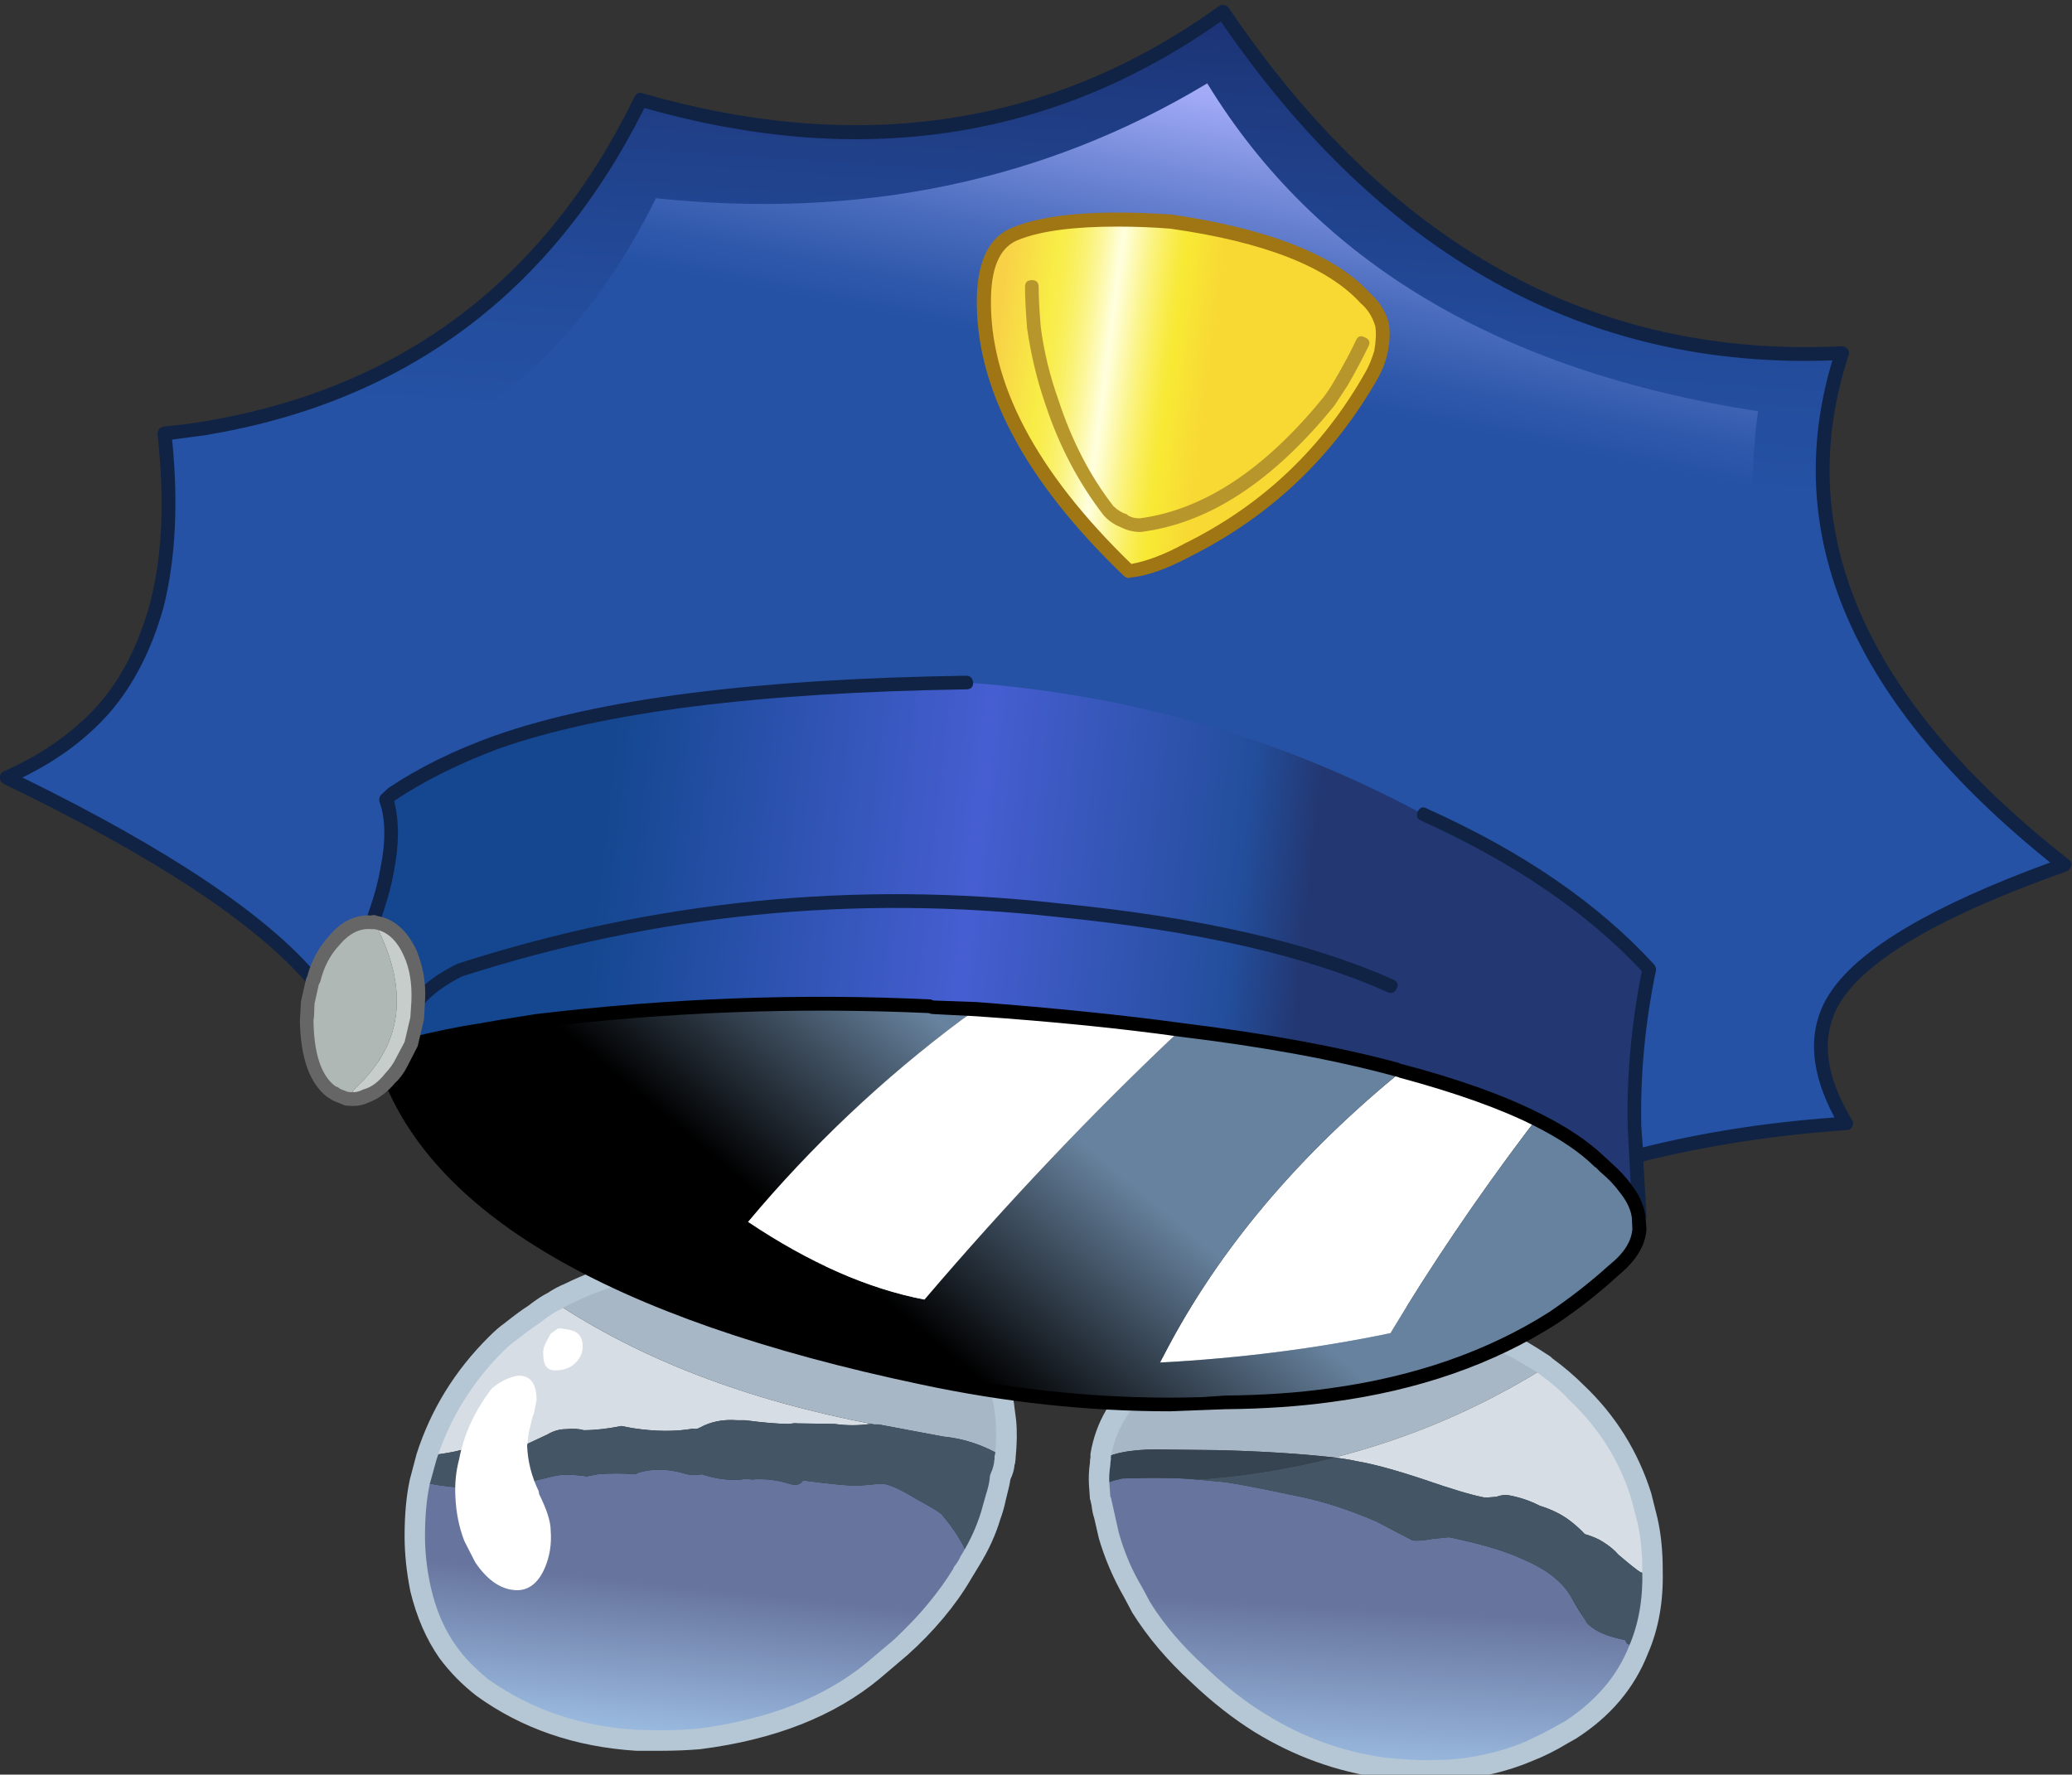 <?xml version="1.0" encoding="iso-8859-1"?>
<!-- Generator: Adobe Illustrator 18.1.1, SVG Export Plug-In . SVG Version: 6.00 Build 0)  -->
<svg version="1.1" xmlns="http://www.w3.org/2000/svg" xmlns:xlink="http://www.w3.org/1999/xlink" x="0px" y="0px"
	 viewBox="0 0 121.278 103.887" style="enable-background:new 0 0 121.278 103.887;" xml:space="preserve">
<rect x="0" y="0" width="121.278" height="103.887" fill="#333333" stroke="none"/>
<g id="Layer_7">
	<g transform="matrix( 1, 0, 0, 1, 692.05,283.1) ">
		<g transform="matrix( 0.613, 0, 0, 0.614, -718.25,-688.2) ">
			<g>
				<g id="Symbol_6_0_Layer0_0_MEMBER_0_FILL">
					
						<linearGradient id="SVGID_1_" gradientUnits="userSpaceOnUse" x1="205.884" y1="-487.596" x2="208.209" y2="-465.271" gradientTransform="matrix(0.613 0 0 -0.614 -19.248 525.39)">
						<stop  offset="0" style="stop-color:#99B8DE"/>
						<stop  offset="1" style="stop-color:#67759E"/>
					</linearGradient>
					<path style="fill:url(#SVGID_1_);" d="M82.973,801.085l-0.15-0.05c-0.3,1.401-0.45,3.135-0.45,5.203
						c0,1.601,0.167,3.285,0.5,5.052c0.6,2.335,1.483,4.336,2.65,6.003c0.867,1.167,1.95,2.284,3.25,3.352
						c4.233,3.035,9.149,4.719,14.748,5.052c2.433,0.067,4.399,0.017,5.899-0.15c6.899-0.834,12.498-3.018,16.797-6.553
						c0.567-0.467,1-0.817,1.3-1.051l1.25-1.101c1.133-1.034,2.233-2.168,3.3-3.402c1.066-1.367,1.916-2.568,2.55-3.602
						c0.267-0.367,0.517-0.8,0.75-1.301l-0.65-1.401c-0.533-1-1.2-1.968-2-2.901c-0.067-0.167-0.9-0.684-2.5-1.551
						c-1.633-1-2.766-1.484-3.399-1.451l-2.2,0.2c-0.766,0-2.35-0.15-4.749-0.45c-0.233-0.067-0.4-0.067-0.5,0
						c-0.233,0.367-0.667,0.45-1.3,0.25c-1.166-0.367-2.35-0.5-3.55-0.4c-0.333-0.067-0.667-0.067-1,0
						c-1.066,0.1-2.216-0.033-3.449-0.4c-0.2-0.1-0.417-0.117-0.65-0.05c-0.433,0.067-0.917,0.017-1.45-0.15
						c-1.466-0.434-2.9-0.45-4.299-0.05c-0.1,0.1-0.217,0.15-0.35,0.15c-1.1-0.1-2.266-0.1-3.499,0l-1.05,0.2
						c-1.366-0.2-2.45-0.2-3.25,0c-1.166,0.3-2.3,0.55-3.4,0.75c-2.2,0.467-4.683,0.5-7.449,0.1L82.973,801.085z"/>
				</g>
			</g>
		</g>
		<g transform="matrix( 0.613, 0, 0, 0.614, -718.25,-688.2) ">
			<g>
				<g id="Symbol_6_0_Layer0_0_MEMBER_1_FILL">
					<path style="fill:#D6DDE4;" d="M138.715,798.934c-0.067-0.1-0.067-0.183,0-0.25l-0.25-0.05
						C138.465,798.768,138.548,798.868,138.715,798.934z"/>
				</g>
			</g>
		</g>
		<g transform="matrix( 0.613, 0, 0, 0.614, -718.25,-688.2) ">
			<g>
				<g id="Symbol_6_0_Layer0_0_MEMBER_2_FILL">
					<path style="fill:#D6DDE4;" d="M95.622,783.877c-0.7,0.333-1.333,0.75-1.9,1.251c-0.6,0.367-1.35,0.9-2.25,1.601l-1.35,1.201
						c-3.166,3.168-5.382,6.737-6.649,10.705h0.05l1.05-0.2c1.033-0.133,1.933-0.317,2.7-0.55l0.45-0.05
						c0.467-0.333,1.133-0.467,2-0.4l0.75,0.15c1.2,0.2,2.183,0.1,2.95-0.3l1.6-0.75c0.567-0.334,1.15-0.5,1.75-0.5
						c0.7-0.067,1.267-0.033,1.7,0.1c1.067,0,2.266-0.133,3.6-0.4l1.05,0.2c2.166,0.334,4.099,0.35,5.799,0.05
						c0.2,0.067,0.417,0.033,0.65-0.1c1.033-0.567,2.216-0.8,3.549-0.7h0.75c1.8,0.234,3.2,0.35,4.199,0.35
						c0.433-0.067,0.683-0.083,0.75-0.05l3.599,0.05c1.133,0.167,2.283,0.167,3.449,0l0.35,0.05
						C114.085,793.282,103.887,789.38,95.622,783.877z"/>
				</g>
			</g>
		</g>
		<g transform="matrix( 0.613, 0, 0, 0.614, -718.25,-688.2) ">
			<g>
				<g id="Symbol_6_0_Layer0_0_MEMBER_3_FILL">
					<path style="fill:#A8B7C6;" d="M97.021,783.077c-0.567,0.267-1.033,0.534-1.4,0.8c8.265,5.503,18.464,9.404,30.595,11.706h0.4
						l6.149,1.151c2.033,0.2,3.933,0.834,5.699,1.901l0.25,0.05c0.133-1.067,0.167-2.234,0.1-3.502l-0.15-1.05
						c-0.133-1.034-0.433-2.034-0.9-3.001c-0.767-1.567-1.916-2.935-3.449-4.102c-0.167-0.3-0.483-0.55-0.95-0.75
						c-0.567-0.467-1.383-0.917-2.45-1.351l-0.1-0.2l-0.15-0.15l-1.95-0.8c-0.333-0.167-0.583-0.267-0.75-0.3
						c-0.6-0.267-1.383-0.55-2.35-0.85c-1.3-0.4-2.566-0.75-3.799-1.051c-3.799-1-7.882-1.467-12.248-1.401l-1.6,0.15
						C104.07,780.525,100.421,781.443,97.021,783.077z"/>
				</g>
			</g>
		</g>
		<g transform="matrix( 0.613, 0, 0, 0.614, -718.25,-688.2) ">
			<g>
				<g id="Symbol_6_0_Layer0_0_MEMBER_4_FILL">
					<path style="fill:#445566;" d="M82.824,801.035l0.15,0.05l1.7,0.3c2.766,0.4,5.249,0.367,7.449-0.1
						c1.1-0.2,2.233-0.45,3.4-0.75c0.8-0.2,1.883-0.2,3.25,0l1.05-0.2c1.233-0.1,2.4-0.1,3.499,0c0.133,0,0.25-0.05,0.35-0.15
						c1.4-0.4,2.833-0.383,4.299,0.05c0.533,0.167,1.017,0.217,1.45,0.15c0.233-0.067,0.45-0.05,0.65,0.05
						c1.233,0.367,2.383,0.5,3.449,0.4c0.333-0.067,0.667-0.067,1,0c1.2-0.1,2.383,0.033,3.55,0.4c0.633,0.2,1.066,0.117,1.3-0.25
						c0.1-0.067,0.267-0.067,0.5,0c2.4,0.3,3.983,0.45,4.749,0.45l2.2-0.2c0.633-0.033,1.766,0.45,3.399,1.451
						c1.6,0.867,2.433,1.384,2.5,1.551c0.8,0.934,1.466,1.901,2,2.901l0.65,1.401c0.9-1.501,1.566-2.935,2-4.302
						c0.067-0.133,0.217-0.7,0.45-1.701c0.267-0.867,0.417-1.517,0.45-1.951c0.233-0.5,0.367-0.934,0.4-1.301v-0.2l0.05-0.15
						c-0.167-0.067-0.25-0.167-0.25-0.3c-1.766-1.067-3.666-1.701-5.699-1.901l-6.149-1.151h-0.4l-0.35-0.05
						c-1.167,0.167-2.316,0.167-3.449,0l-3.599-0.05c-0.067-0.033-0.317-0.017-0.75,0.05c-1,0-2.4-0.117-4.199-0.35h-0.75
						c-1.333-0.1-2.516,0.133-3.549,0.7c-0.233,0.133-0.45,0.167-0.65,0.1c-1.7,0.3-3.633,0.284-5.799-0.05l-1.05-0.2
						c-1.333,0.267-2.533,0.4-3.6,0.4c-0.433-0.133-1-0.167-1.7-0.1c-0.6,0-1.183,0.167-1.75,0.5l-1.6,0.75
						c-0.767,0.4-1.75,0.5-2.95,0.3l-0.75-0.15c-0.866-0.067-1.533,0.067-2,0.4l-0.45,0.05c-0.767,0.233-1.666,0.417-2.7,0.55
						l-1.05,0.2h-0.05L82.824,801.035z"/>
				</g>
			</g>
		</g>
		<g transform="matrix( 0.613, 0, 0, 0.614, -718.25,-688.2) ">
			<g>
				<g id="Symbol_6_0_Layer0_0_MEMBER_5_FILL">
					
						<linearGradient id="SVGID_2_" gradientUnits="userSpaceOnUse" x1="312.647" y1="-492.338" x2="313.971" y2="-468.688" gradientTransform="matrix(0.613 0 0 -0.614 -19.248 525.39)">
						<stop  offset="0" style="stop-color:#99B8DE"/>
						<stop  offset="1" style="stop-color:#67759E"/>
					</linearGradient>
					<path style="fill:url(#SVGID_2_);" d="M148.164,804.237l0.45,1.901c0.6,2.034,1.383,3.868,2.35,5.503
						c0.033,0.133,0.283,0.6,0.75,1.401c1.433,2.268,3.266,4.419,5.499,6.453c1.966,1.834,3.916,3.352,5.849,4.552
						c3.666,2.301,7.599,3.719,11.798,4.252c2.066,0.3,4.149,0.367,6.249,0.2c2.766-0.2,5.299-0.784,7.599-1.751
						c0.7-0.3,1.75-0.817,3.15-1.551l0.8-0.5c3.133-1.968,5.316-4.519,6.549-7.654l-1.15-0.6v-0.05
						c-0.067-0.133-0.117-0.217-0.15-0.25l-0.65-0.15c-1.4-0.334-2.4-0.834-3-1.501l-0.2-0.35c-0.367-0.5-0.817-1.234-1.35-2.201
						c-0.833-1.401-2.35-2.568-4.549-3.502c-1.633-0.767-3.983-1.467-7.049-2.101l-1.55,0.15c-0.867,0.167-1.516,0.217-1.95,0.15
						l-3.449-1.801c-2.633-1.134-5.116-1.934-7.449-2.401c-4.266-0.9-6.782-1.367-7.549-1.401l-2.15-0.2
						c-1.733-0.167-4.099-0.2-7.099-0.1c-0.5,0.1-0.867,0.2-1.1,0.3l-1.1,0.2l0.1,1.601l0.1,0.1
						C147.98,803.503,148.063,803.937,148.164,804.237z"/>
				</g>
			</g>
		</g>
		<g transform="matrix( 0.613, 0, 0, 0.614, -718.25,-688.2) ">
			<g>
				<g id="Symbol_6_0_Layer0_0_MEMBER_6_FILL">
					<path style="fill:#A8B7C6;" d="M176.609,785.328h-1.3c-5.399-0.1-10.465,0.634-15.198,2.201
						c-1.466,0.5-3.016,1.134-4.649,1.901l-0.4,0.2c-0.833,0.4-1.566,0.834-2.2,1.301c-0.467,0.267-0.766,0.467-0.9,0.6
						c-2.266,1.867-3.649,4.202-4.149,7.003l0.2,0.35c1.3-0.7,3.383-1,6.249-0.901l4.699,0.05c4.166,0.1,7.899,0.333,11.198,0.7
						c7.099-1.801,13.765-4.636,19.997-8.504l-0.2-0.45c-1.233-0.834-2.283-1.451-3.149-1.851
						C183.408,786.328,180.009,785.461,176.609,785.328z"/>
				</g>
			</g>
		</g>
		<g transform="matrix( 0.613, 0, 0, 0.614, -718.25,-688.2) ">
			<g>
				<g id="Symbol_6_0_Layer0_0_MEMBER_7_FILL">
					<path style="fill:#D6DDE4;" d="M178.709,800.835c2.6,0.9,4.499,1.467,5.699,1.701c0.1,0.033,0.5,0.017,1.2-0.05
						c0.467-0.167,0.867-0.217,1.2-0.15c1.066,0.2,2.05,0.534,2.95,1c1.2,0.367,2.216,0.884,3.05,1.551
						c0.5,0.4,0.916,0.784,1.25,1.151c0.7,0.2,1.283,0.45,1.75,0.75c0.633,0.4,1.116,0.8,1.45,1.201
						c1.133,0.967,1.85,1.534,2.15,1.701l0.25,0.05h0.4c-0.067-0.067-0.083-0.117-0.05-0.15l0.5-0.15c0-1.801-0.15-3.352-0.45-4.652
						l-0.6-2.351c-1.166-3.768-3.233-7.07-6.199-9.905c-0.6-0.634-1.533-1.451-2.8-2.451l-0.3,0.15
						c-6.232,3.869-12.898,6.703-19.997,8.504c1,0.133,1.7,0.25,2.1,0.35C173.86,799.351,176.009,799.935,178.709,800.835z"/>
				</g>
			</g>
		</g>
		<g transform="matrix( 0.613, 0, 0, 0.614, -718.25,-688.2) ">
			<g>
				<g id="Symbol_6_0_Layer0_0_MEMBER_8_FILL">
					<path style="fill:#445566;" d="M157.012,800.835l2.15,0.2c0.766,0.033,3.283,0.5,7.549,1.401
						c2.333,0.467,4.816,1.267,7.449,2.401l3.449,1.801c0.433,0.067,1.083,0.017,1.95-0.15l1.55-0.15
						c3.066,0.634,5.416,1.334,7.049,2.101c2.2,0.934,3.716,2.101,4.549,3.502l1.55,2.551c0.6,0.667,1.6,1.167,3,1.501l0.65,0.15
						c0.033,0.033,0.083,0.117,0.15,0.25v0.05l1.15,0.6c0.967-2.268,1.4-4.752,1.3-7.454v-0.15l-0.5,0.15
						c-0.033,0.033-0.017,0.083,0.05,0.15h-0.4l-0.25-0.05c-0.3-0.167-1.017-0.734-2.15-1.701c-0.333-0.4-0.817-0.8-1.45-1.201
						c-0.467-0.3-1.05-0.55-1.75-0.75c-0.333-0.367-0.75-0.75-1.25-1.151c-0.833-0.667-1.85-1.184-3.05-1.551
						c-0.9-0.467-1.883-0.8-2.95-1c-0.333-0.067-0.733-0.017-1.2,0.15c-0.7,0.067-1.1,0.083-1.2,0.05
						c-1.2-0.234-3.1-0.8-5.699-1.701c-2.7-0.9-4.849-1.484-6.449-1.751c-0.4-0.1-1.1-0.217-2.1-0.35
						C165.628,799.868,161.245,800.569,157.012,800.835z"/>
				</g>
			</g>
		</g>
		<g transform="matrix( 0.613, 0, 0, 0.614, -718.25,-688.2) ">
			<g>
				<g id="Symbol_6_0_Layer0_0_MEMBER_9_FILL">
					<path style="fill:#364452;" d="M158.962,798.034l-4.699-0.05c-2.866-0.1-4.949,0.2-6.249,0.901l-0.2,0.05l-0.05,0.4
						c-0.067,0.967-0.083,1.601-0.05,1.901l1.1-0.2c0.233-0.1,0.6-0.2,1.1-0.3c3-0.1,5.366-0.067,7.099,0.1
						c4.233-0.267,8.615-0.967,13.148-2.101C166.861,798.367,163.128,798.134,158.962,798.034z"/>
				</g>
			</g>
		</g>
		<g transform="matrix( 0.613, 0, 0, 0.614, -718.25,-688.2) ">
			<g>
				<g id="Symbol_6_0_Layer0_0_MEMBER_10_FILL">
					<path style="fill:#B5C7D5;" d="M176.609,784.327h-2c-5.232,0-10.182,0.75-14.848,2.251c-1.566,0.567-3.116,1.201-4.649,1.901
						l-0.6,0.3c-1,0.534-1.716,0.984-2.15,1.351c-0.533,0.267-0.883,0.484-1.05,0.65c-2.466,2.068-3.949,4.602-4.449,7.604v0.4
						c-0.033,0.067-0.05,0.217-0.05,0.45c-0.1,0.734-0.133,1.401-0.1,2.001l0.1,1.451l0.05,0.15l0.1,0.45
						c0.067,0.534,0.15,0.934,0.25,1.201l0.45,1.951c0.567,1.934,1.366,3.802,2.4,5.603l0.8,1.501
						c1.467,2.335,3.35,4.552,5.649,6.653c1.966,1.868,3.966,3.435,5.999,4.702c3.799,2.334,7.865,3.802,12.198,4.402
						c1.267,0.167,2.716,0.25,4.349,0.25l2.15-0.05c2.833-0.2,5.466-0.817,7.899-1.851c1.1-0.434,2.2-0.984,3.3-1.651l0.8-0.45
						c3.3-2.101,5.599-4.819,6.899-8.154c1-2.301,1.466-4.902,1.4-7.804v-0.15c0-1.801-0.167-3.435-0.5-4.902l-0.6-2.401
						c-1.267-4.002-3.416-7.437-6.449-10.305c-0.9-0.9-1.9-1.751-3-2.551l-0.15-0.15l-0.3-0.2c-1.433-0.934-2.516-1.567-3.25-1.901
						C183.825,785.428,180.275,784.527,176.609,784.327 M174.609,786.278h1.95c3.366,0.2,6.649,1.05,9.848,2.551
						c0.633,0.3,1.65,0.884,3.049,1.751l0.4,0.3c1.066,0.767,1.966,1.551,2.7,2.351c2.866,2.701,4.849,5.853,5.949,9.455l0.6,2.301
						c0.3,1.367,0.45,2.851,0.45,4.452v0.15c0.067,2.635-0.35,5.002-1.25,7.103c-1.133,2.868-3.183,5.269-6.149,7.204l-0.75,0.4
						c-0.8,0.467-1.816,0.984-3.05,1.551c-2.233,0.934-4.666,1.501-7.299,1.701l-2,0.05c-1.166,0-2.533-0.083-4.099-0.25
						c-4.066-0.567-7.865-1.951-11.398-4.152c-1.866-1.134-3.766-2.618-5.699-4.452c-2.233-2.034-3.999-4.102-5.299-6.203
						l-0.75-1.401c-0.967-1.601-1.716-3.352-2.25-5.253l-0.75-3.352l-0.05-0.05l-0.1-1.351c-0.033-0.467,0-1.034,0.1-1.701v-0.15
						l0.05-0.35v-0.3c0.467-2.535,1.75-4.669,3.849-6.403c0.133-0.133,0.35-0.267,0.65-0.4l0.15-0.1c0.7-0.534,1.366-0.934,2-1.201
						l0.2-0.15l0.2-0.05c1.7-0.8,3.216-1.417,4.549-1.851C164.711,787.012,169.444,786.278,174.609,786.278 M96.671,782.176
						c-0.567,0.234-1.1,0.517-1.6,0.851c-0.533,0.267-1.167,0.684-1.9,1.251c-0.533,0.333-1.283,0.884-2.25,1.651
						c-0.433,0.3-0.933,0.734-1.5,1.301c-3.233,3.202-5.532,6.92-6.899,11.156l-0.65,2.451c-0.333,1.534-0.5,3.335-0.5,5.403
						c0,1.667,0.183,3.418,0.55,5.253c0.6,2.468,1.533,4.602,2.799,6.403c1,1.334,2.166,2.518,3.499,3.552
						c4.333,3.135,9.432,4.886,15.298,5.253h2.2c1.366,0,2.65-0.05,3.85-0.15c7.132-0.9,12.865-3.152,17.197-6.753l2.65-2.251
						c1.2-1.067,2.333-2.234,3.4-3.502c1.033-1.234,1.9-2.451,2.6-3.652l0.85-1.401c0.9-1.467,1.566-2.935,2-4.402
						c0.2-0.533,0.367-1.117,0.5-1.751c0.267-1.034,0.417-1.701,0.45-2.001c0.233-0.5,0.367-0.967,0.4-1.401l0.05-0.15l0.05-0.45
						v-0.05c0.133-1.367,0.15-2.568,0.05-3.602l-0.15-1.15c-0.1-1.101-0.433-2.201-1-3.302c-0.667-1.501-1.85-2.968-3.549-4.402
						c-0.233-0.333-0.633-0.634-1.2-0.9c-0.567-0.467-1.333-0.9-2.3-1.301l-0.05-0.1l-0.15-0.15l-0.35-0.2l-1.85-0.75
						c-0.233-0.167-0.517-0.3-0.85-0.4l-6.249-1.901c-3.766-0.967-7.666-1.451-11.698-1.451l-2.45,0.15
						C103.854,779.525,100.104,780.475,96.671,782.176 M96.171,784.677c0.433-0.3,0.867-0.534,1.3-0.7
						c3.233-1.601,6.782-2.501,10.648-2.701l2.25-0.1c3.966,0,7.699,0.45,11.198,1.351c1.766,0.433,3.016,0.767,3.749,1l2.85,1.101
						l0.15,0.1l1.75,0.7l0.15,0.2l0.35,0.2c0.9,0.4,1.616,0.8,2.15,1.201l0.8,0.5l0.2,0.25c1.466,1.201,2.516,2.468,3.15,3.802
						c0.433,0.834,0.717,1.751,0.85,2.751l0.1,0.951c0.067,1.167,0.05,2.201-0.05,3.102c-0.067,0.2-0.083,0.35-0.05,0.45l-0.05,0.25
						v0.1c-0.067,0.4-0.167,0.734-0.3,1l-0.1,0.3c-0.033,0.534-0.167,1.151-0.4,1.851l-0.45,1.601
						c-0.433,1.401-1.05,2.751-1.85,4.052l-0.1,0.15c-0.133,0.333-0.35,0.684-0.65,1.05l-0.05,0.15
						c-0.667,1.101-1.5,2.251-2.5,3.452c-0.733,0.9-1.783,2.001-3.15,3.302l-2.55,2.151c-4.066,3.368-9.482,5.486-16.248,6.353
						c-1.033,0.1-2.233,0.15-3.6,0.15l-2.15-0.05c-5.333-0.3-10.065-1.901-14.198-4.802c-1.3-1.067-2.316-2.118-3.049-3.152
						c-1.133-1.567-1.95-3.452-2.45-5.653c-0.367-1.668-0.55-3.285-0.55-4.852c0-1.901,0.15-3.552,0.45-4.952l0.65-2.351
						c1.266-3.902,3.383-7.337,6.349-10.305c0.467-0.467,0.9-0.834,1.3-1.101c0.8-0.634,1.55-1.184,2.25-1.651
						c0.733-0.567,1.3-0.95,1.7-1.151L96.171,784.677z"/>
				</g>
			</g>
		</g>
		<g transform="matrix( 0.613, 0, 0, 0.614, -718.25,-688.2) ">
			<g>
				<g id="Symbol_6_0_Layer0_0_MEMBER_11_FILL">
					<path style="fill:#FFFFFF;" d="M93.972,793.132c-0.033-1.468-0.6-2.201-1.7-2.201c-0.833,0.1-1.683,0.5-2.55,1.201
						c-1.633,2.101-2.683,4.369-3.149,6.803c-0.3,1.134-0.417,2.318-0.35,3.552c0.067,1.501,0.35,2.901,0.85,4.202l1.05,2.051
						c1.2,1.768,2.55,2.651,4.049,2.651c1.133-0.033,2-0.75,2.6-2.151c0.467-1.101,0.65-2.284,0.55-3.552
						c0-0.834-0.367-1.984-1.1-3.452l-0.05-0.3c-0.667-1.367-1.033-2.801-1.1-4.302l0.15-1.251l0.4-1.651
						c0.067-0.033,0.1-0.117,0.1-0.25l0.25-1.201V793.132z"/>
				</g>
			</g>
		</g>
		<g transform="matrix( 0.613, 0, 0, 0.614, -718.25,-688.2) ">
			<g>
				<g id="Symbol_6_0_Layer0_0_MEMBER_12_FILL">
					<path style="fill:#FFFFFF;" d="M96.271,786.428h-0.25l-0.7,0.5l-0.35,0.65c-0.3,0.534-0.417,1-0.35,1.401
						c0,0.967,0.367,1.451,1.1,1.451c0.8,0,1.433-0.217,1.9-0.65c0.533-0.5,0.783-1.067,0.75-1.701c0-0.9-0.483-1.417-1.45-1.551
						L96.271,786.428z"/>
				</g>
			</g>
		</g>
		<g transform="matrix( 0.613, 0, 0, 0.614, -718.25,-688.2) ">
			<g>
				<g id="Symbol_6_0_Layer0_0_MEMBER_13_FILL">
					
						<linearGradient id="SVGID_3_" gradientUnits="userSpaceOnUse" x1="270.683" y1="-219.411" x2="266.183" y2="-288.386" gradientTransform="matrix(0.613 0 0 -0.614 -19.248 525.39)">
						<stop  offset="0" style="stop-color:#1C3375"/>
						<stop  offset="0.153" style="stop-color:#1E397E"/>
						<stop  offset="0.69" style="stop-color:#234B9A"/>
						<stop  offset="1" style="stop-color:#2552A5"/>
					</linearGradient>
					<path style="fill:url(#SVGID_3_);" d="M62.427,700.586c-1.6,0.267-2.933,0.434-3.999,0.5c0.733,6.203,0.5,11.656-0.7,16.358
						c-1.066,3.935-2.733,7.204-4.999,9.805c-2.4,2.768-5.516,4.986-9.349,6.653c14.498,7.003,24.23,13.423,29.196,19.259
						c0.5-1.534,1.183-2.751,2.05-3.652c1.1-1.401,2.3-2.001,3.599-1.801l0.1-0.05c0.667-1.734,1.116-3.335,1.35-4.802
						c0.6-2.735,0.583-5.019-0.05-6.853l0.6-0.55c2.866-1.868,6.166-3.502,9.899-4.902h0.05c4.066-1.467,10.215-2.284,18.447-2.451
						c4.966-0.067,13.715-0.083,26.246-0.05c8.032,0.6,15.531,1.868,22.497,3.802c7.232,2.001,14.148,4.786,20.747,8.354
						c3.033,1.367,7.199,3.168,12.498,5.403c4.199,1.968,7.399,4.169,9.599,6.603c-1.033,5.036-1.5,10.005-1.4,14.907l0.2,2.751
						l0.15,0.15h0.05v-0.05l0.15-0.1c6.299-1.534,12.848-2.535,19.647-3.001c-2.866-4.802-3.15-8.888-0.85-12.256
						c2.733-4.069,9.965-8.204,21.697-12.406c-19.73-15.441-26.813-31.699-21.247-48.774c-23.896,1.201-43.593-9.638-59.091-32.516
						c-16.198,11.606-34.728,14.39-55.591,8.354C95.255,686.946,81.424,697.385,62.427,700.586z"/>
				</g>
			</g>
		</g>
		<g transform="matrix( 0.613, 0, 0, 0.614, -718.25,-688.2) ">
			<g>
				<g id="Symbol_6_0_Layer0_0_MEMBER_14_FILL">
					
						<linearGradient id="SVGID_4_" gradientUnits="userSpaceOnUse" x1="192.796" y1="-353.957" x2="303.945" y2="-366.282" gradientTransform="matrix(0.613 0 0 -0.614 -19.248 525.39)">
						<stop  offset="0.008" style="stop-color:#14478F"/>
						<stop  offset="0.533" style="stop-color:#465ED1"/>
						<stop  offset="0.902" style="stop-color:#234E9C"/>
						<stop  offset="1" style="stop-color:#233873"/>
					</linearGradient>
					<path style="fill:url(#SVGID_4_);" d="M90.172,730.551h-0.05c-3.733,1.401-7.032,3.035-9.899,4.902l-0.6,0.55
						c0.633,1.834,0.65,4.119,0.05,6.853c-0.233,1.467-0.683,3.068-1.35,4.802c0.1-0.067,0.183-0.067,0.25,0
						c1.466,0.234,2.6,1.217,3.399,2.951c0.567,1.567,0.8,3.068,0.7,4.502l-0.1,1.801l-0.6,2.301
						c2.166-0.467,4.283-0.867,6.349-1.201l0.25-0.05c1.433-0.333,3.233-0.617,5.399-0.85c12.898-1.534,25.463-2.018,37.694-1.451
						l4.299,0.35c6.766,0.467,13.298,1.1,19.597,1.901c7.999,1.034,15.014,2.318,21.047,3.852c5.099,1.334,9.365,2.901,12.798,4.702
						c2.366,1.167,4.366,2.535,5.999,4.102l0.6,0.45c0.7,0.6,1.35,1.301,1.95,2.101c0.767,0.9,1.216,1.767,1.35,2.601l-0.5-8.604
						c-0.1-4.902,0.367-9.872,1.4-14.907c-5.232-5.736-12.398-10.655-21.497-14.757c-13.465-7.27-28.029-11.472-43.693-12.606
						C114.885,725.148,99.938,727.049,90.172,730.551z"/>
				</g>
			</g>
		</g>
		<g transform="matrix( 0.613, 0, 0, 0.614, -718.25,-688.2) ">
			<g>
				<g id="Symbol_6_0_Layer0_0_MEMBER_15_FILL">
					<path style="fill:#102345;" d="M82.674,755.813c0.233,0,0.4-0.083,0.5-0.25c0.866-1,2.1-1.901,3.699-2.701
						c18.497-5.936,37.461-7.82,56.891-5.653c13.231,1.301,23.713,3.685,31.445,7.154c0.433,0.167,0.733,0.05,0.9-0.35
						c0.2-0.367,0.083-0.65-0.35-0.851c-7.932-3.535-18.547-5.953-31.845-7.254c-19.597-2.201-38.761-0.283-57.491,5.753
						c-1.733,0.834-3.133,1.851-4.199,3.052c-0.133,0.133-0.2,0.284-0.2,0.45c0.033,0.2,0.117,0.35,0.25,0.45
						C82.374,755.747,82.507,755.813,82.674,755.813 M90.222,731.201l0.15-0.05c9.832-3.468,24.713-5.353,44.643-5.653
						c0.433,0,0.65-0.217,0.65-0.65c-0.067-0.434-0.283-0.65-0.65-0.65h-0.05c-20.03,0.3-35.011,2.201-44.943,5.703l-0.15,0.05
						c-3.799,1.367-7.149,3.018-10.048,4.952l-0.65,0.6c-0.2,0.2-0.267,0.433-0.2,0.7c0.6,1.667,0.617,3.852,0.05,6.553
						c-0.233,1.334-0.683,2.901-1.35,4.702c-0.067,0.167-0.05,0.334,0.05,0.5c0.067,0.167,0.183,0.267,0.35,0.3l0.25,0.05
						c0.3,0,0.5-0.133,0.6-0.4c0.667-1.801,1.133-3.435,1.4-4.902c0.533-2.635,0.55-4.919,0.05-6.853l0.2-0.15
						C83.24,734.236,86.456,732.635,90.222,731.201 M62.327,699.936c-1.4,0.233-2.716,0.4-3.949,0.5
						c-0.233,0.067-0.383,0.15-0.45,0.25c-0.1,0.167-0.15,0.334-0.15,0.5c0.7,6.17,0.467,11.522-0.7,16.058
						c-1.067,3.902-2.683,7.103-4.849,9.605c-2.366,2.668-5.399,4.819-9.099,6.453c-0.267,0.1-0.4,0.3-0.4,0.6
						c0,0.267,0.117,0.467,0.35,0.6c14.398,6.937,24.08,13.306,29.046,19.109c0.267,0.334,0.567,0.35,0.9,0.05
						c0.333-0.3,0.35-0.6,0.05-0.9c-4.833-5.736-14.231-12.023-28.196-18.859c3.366-1.634,6.149-3.702,8.349-6.203
						c2.3-2.668,4.016-6.036,5.149-10.105c1.133-4.569,1.4-9.872,0.8-15.908l3.349-0.45c19.03-3.202,32.945-13.59,41.744-31.165
						c20.597,5.836,38.944,3.085,55.042-8.254c15.398,22.411,34.861,33.183,58.391,32.316c-5.033,16.742,1.9,32.699,20.797,47.873
						c-11.132,4.069-18.097,8.154-20.897,12.256c-2.3,3.335-2.2,7.354,0.3,12.056c-6.466,0.467-12.565,1.417-18.297,2.851
						l-0.15-2.051c-0.1-4.902,0.367-9.838,1.4-14.807c0.033-0.167-0.017-0.35-0.15-0.55c-5.333-5.836-12.581-10.805-21.747-14.907
						c-0.367-0.2-0.65-0.1-0.85,0.3c-0.167,0.4-0.067,0.684,0.3,0.851c8.865,4.002,15.897,8.788,21.097,14.357
						c-1,5.069-1.45,10.005-1.35,14.807l0.45,8.604c0.067,0.4,0.3,0.6,0.7,0.6c0.433,0,0.65-0.234,0.65-0.7l-0.3-5.152l0.1-0.05
						c6.132-1.501,12.565-2.484,19.297-2.951c0.267,0,0.45-0.117,0.55-0.35c0.133-0.233,0.117-0.45-0.05-0.65
						c-2.733-4.536-3.016-8.388-0.85-11.556c2.733-4.002,9.849-8.037,21.347-12.106c0.233-0.1,0.383-0.283,0.45-0.55
						c0.067-0.233-0.017-0.434-0.25-0.6c-19.497-15.274-26.496-31.299-20.997-48.073c0.067-0.233,0.033-0.434-0.1-0.6
						c-0.167-0.167-0.35-0.25-0.55-0.25c-23.663,1.167-43.177-9.588-58.541-32.266c-0.1-0.167-0.25-0.25-0.45-0.25
						c-0.167-0.067-0.333-0.033-0.5,0.1c-15.964,11.472-34.295,14.24-54.992,8.304c-0.367-0.133-0.633-0.017-0.8,0.35
						C94.788,686.463,81.124,696.768,62.327,699.936z"/>
				</g>
			</g>
		</g>
		<g transform="matrix( 0.613, 0, 0, 0.614, -718.25,-688.2) ">
			<g>
				<g id="Symbol_6_0_Layer0_0_MEMBER_16_FILL">
					
						<linearGradient id="SVGID_5_" gradientUnits="userSpaceOnUse" x1="284.091" y1="-232.498" x2="275.616" y2="-275.098" gradientTransform="matrix(0.613 0 0 -0.614 -19.248 525.39)">
						<stop  offset="0" style="stop-color:#A3ABF7"/>
						<stop  offset="0.267" style="stop-color:#798EDC"/>
						<stop  offset="0.596" style="stop-color:#4C6DBE"/>
						<stop  offset="0.851" style="stop-color:#3059AC"/>
						<stop  offset="1" style="stop-color:#2552A5"/>
					</linearGradient>
					<path style="fill:url(#SVGID_5_);" d="M61.277,720.646c-2.466,5.569-4.749,9.021-6.849,10.355
						c11.798-5.169,27.346-8.971,46.643-11.406c14.798-1.868,30.695-2.835,47.693-2.901c18.997,2.501,32.178,5.436,39.544,8.804
						c8.599,3.935,16.414,11.222,23.446,21.861l3,5.002c1.866-3.335,3.799-6.153,5.799-8.454c3.066-3.602,5.866-5.469,8.399-5.603
						c-14.531-10.038-20.647-23.145-18.347-39.319c-24.63-3.802-42.16-14.224-52.592-31.265
						c-15.531,9.338-33.078,12.99-52.642,10.955c-8.799,17.775-22.38,26.863-40.744,27.263
						C65.026,709.808,63.91,714.71,61.277,720.646z"/>
				</g>
			</g>
		</g>
		<g transform="matrix( 0.613, 0, 0, 0.614, -718.25,-688.2) ">
			<g>
				<g id="Symbol_6_0_Layer0_0_MEMBER_17_FILL">
					
						<linearGradient id="SVGID_6_" gradientUnits="userSpaceOnUse" x1="255.435" y1="-277.253" x2="288.76" y2="-281.578" gradientTransform="matrix(0.613 0 0 -0.614 -19.248 525.39)">
						<stop  offset="0" style="stop-color:#F8D146"/>
						<stop  offset="0.22" style="stop-color:#F8EC46"/>
						<stop  offset="0.259" style="stop-color:#F8ED4C"/>
						<stop  offset="0.31" style="stop-color:#F9EF5C"/>
						<stop  offset="0.372" style="stop-color:#FAF278"/>
						<stop  offset="0.435" style="stop-color:#FCF79E"/>
						<stop  offset="0.502" style="stop-color:#FEFDCE"/>
						<stop  offset="0.525" style="stop-color:#FFFFE0"/>
						<stop  offset="0.561" style="stop-color:#FEFCC8"/>
						<stop  offset="0.651" style="stop-color:#FBF489"/>
						<stop  offset="0.729" style="stop-color:#FAEE5B"/>
						<stop  offset="0.788" style="stop-color:#F8EA3F"/>
						<stop  offset="0.824" style="stop-color:#F8E934"/>
						<stop  offset="1" style="stop-color:#F8D934"/>
					</linearGradient>
					<path style="fill:url(#SVGID_6_);" d="M139.765,682.027c-1.966,0.8-2.983,2.801-3.05,6.003
						c-0.2,8.437,4.399,17.158,13.798,26.163c1.533-0.133,3.416-0.8,5.649-2.001c7.532-3.735,13.381-9.288,17.547-16.658
						c0.333-0.6,0.617-1.301,0.85-2.101c0.233-1.101,0.283-2.001,0.15-2.701c-0.233-1-0.783-1.851-1.65-2.551
						c-3.2-3.535-9.365-5.953-18.497-7.254C147.764,680.427,142.831,680.793,139.765,682.027z"/>
				</g>
			</g>
		</g>
		<g transform="matrix( 0.613, 0, 0, 0.614, -718.25,-688.2) ">
			<g>
				<g id="Symbol_6_0_Layer0_0_MEMBER_18_FILL">
					<path style="fill:#A07513;" d="M139.515,681.427c-2.233,0.834-3.4,3.035-3.499,6.603c-0.2,8.604,4.483,17.492,14.048,26.663
						c0.2,0.133,0.35,0.2,0.45,0.2l0.1-0.05c1.6-0.133,3.55-0.817,5.849-2.051c7.632-3.835,13.581-9.488,17.847-16.958
						c0.4-0.7,0.7-1.468,0.9-2.301c0.233-1.067,0.283-2.034,0.15-2.901v-0.05c-0.3-1.101-0.9-2.051-1.8-2.851
						c-3.3-3.635-9.615-6.136-18.947-7.504C147.714,679.76,142.681,680.16,139.515,681.427 M137.365,688.08
						c0.067-3.001,0.95-4.819,2.65-5.453c2.1-0.834,5.233-1.251,9.399-1.251c1.766,0,3.466,0.067,5.099,0.2
						c8.932,1.267,14.981,3.635,18.147,7.103c0.667,0.567,1.133,1.301,1.4,2.201c0.1,0.634,0.067,1.417-0.1,2.351
						c-0.233,0.767-0.5,1.417-0.8,1.951c-4.099,7.27-9.865,12.74-17.297,16.408c-1.9,1.034-3.599,1.684-5.099,1.951
						C141.631,704.705,137.165,696.218,137.365,688.08z"/>
				</g>
			</g>
		</g>
		<g transform="matrix( 0.613, 0, 0, 0.614, -718.25,-688.2) ">
			<g>
				<g id="Symbol_6_0_Layer0_0_MEMBER_19_FILL">
					<path style="fill:#2552A5;" d="M176.559,761.916l-0.4-0.15l-0.15,0.6C176.243,762.133,176.426,761.983,176.559,761.916z"/>
				</g>
			</g>
		</g>
		<g transform="matrix( 0.613, 0, 0, 0.614, -718.25,-688.2) ">
			<g>
				<g id="Symbol_6_0_Layer0_0_MEMBER_20_FILL">
					<path style="fill:#FFFFFF;" d="M176.009,762.367c-9.998,8.271-17.497,17.375-22.497,27.313
						c7.599-0.4,14.931-1.334,21.997-2.801c3.866-6.437,8.215-12.856,13.048-19.259l0.9-1.151
						c-3.466-1.701-7.765-3.218-12.898-4.552C176.426,761.983,176.243,762.133,176.009,762.367z"/>
				</g>
			</g>
		</g>
		<g transform="matrix( 0.613, 0, 0, 0.614, -718.25,-688.2) ">
			<g>
				<g id="Symbol_6_0_Layer0_0_MEMBER_21_FILL">
					
						<linearGradient id="SVGID_7_" gradientUnits="userSpaceOnUse" x1="239.404" y1="-421.129" x2="264.079" y2="-391.554" gradientTransform="matrix(0.613 0 0 -0.614 -19.248 525.39)">
						<stop  offset="0" style="stop-color:#000000"/>
						<stop  offset="1" style="stop-color:#67829E"/>
					</linearGradient>
					<path style="fill:url(#SVGID_7_);" d="M81.974,759.315l-2.5,1.851c4.599,13.773,21.73,23.762,51.392,29.965
						c9.032,1.934,17.914,2.768,26.646,2.501l2.2-0.15c3.833-0.067,7.216-0.3,10.148-0.7c8.099-1.101,15.148-3.552,21.147-7.354
						c1.9-1.234,3.833-2.735,5.799-4.502c1.566-1.334,2.4-2.651,2.5-3.952v-0.25l-0.1-0.95c-0.1-0.9-0.517-1.784-1.25-2.651
						c-0.533-0.767-1.183-1.467-1.95-2.101c-0.233-0.234-0.417-0.384-0.55-0.45c-1.366-1.434-3.366-2.801-5.999-4.102l-0.9,1.151
						c-4.833,6.403-9.182,12.823-13.048,19.259c-7.066,1.467-14.398,2.401-21.997,2.801c4.999-9.938,12.498-19.043,22.497-27.313
						l0.15-0.6c-5.399-1.501-12.281-2.768-20.647-3.802l-0.15,0.1c-8.332,7.837-16.447,16.375-24.346,25.612
						c-5.399-1.034-11.015-3.502-16.847-7.404c6.066-7.237,12.881-13.673,20.447-19.31l1.3-0.9l0.05-0.05l-3.999-0.2
						c-0.167,0-0.3-0.033-0.4-0.1c-12.265-0.6-24.796-0.133-37.594,1.401c-2.2,0.3-3.899,0.584-5.099,0.85l-0.35,0.05
						C86.79,758.315,84.607,758.748,81.974,759.315z"/>
				</g>
			</g>
		</g>
		<g transform="matrix( 0.613, 0, 0, 0.614, -718.25,-688.2) ">
			<g>
				<g id="Symbol_6_0_Layer0_0_MEMBER_22_FILL">
					<path style="fill:#FFFFFF;" d="M155.362,758.064l0.15-0.1c-5.932-0.8-12.448-1.451-19.547-1.951l-0.05,0.05l-1.3,0.9
						c-7.565,5.636-14.381,12.073-20.447,19.31c5.832,3.902,11.448,6.37,16.847,7.404
						C138.915,774.439,147.03,765.901,155.362,758.064z"/>
				</g>
			</g>
		</g>
		<g transform="matrix( 0.613, 0, 0, 0.614, -718.25,-688.2) ">
			<g>
				<g id="Symbol_6_0_Layer0_0_MEMBER_23_FILL">
					<path d="M79.074,760.666c-0.233,0.2-0.3,0.434-0.2,0.7c4.666,14.007,21.947,24.145,51.842,30.415
						c7.999,1.701,15.914,2.551,23.746,2.551l5.249-0.2c3.733-0.033,7.149-0.267,10.248-0.7c8.232-1.101,15.381-3.585,21.447-7.454
						c2.133-1.434,4.066-2.951,5.799-4.552c1.733-1.401,2.65-2.885,2.75-4.452l-0.1-1.201v-0.1c-0.167-1.034-0.617-2.018-1.35-2.951
						c-0.433-0.634-1.117-1.367-2.05-2.201l-0.55-0.5c-1.533-1.467-3.583-2.835-6.149-4.102c-3.366-1.701-7.699-3.251-12.998-4.652
						l-0.25-0.05l-0.2-0.1c-5.666-1.534-12.565-2.801-20.697-3.802c-5.632-0.767-12.165-1.434-19.597-2.001l-4.149-0.15l-0.25-0.1
						c-12.398-0.6-24.979-0.133-37.744,1.401c-2.566,0.4-4.283,0.684-5.149,0.85l-0.15,0.05h-0.15
						c-1.966,0.3-4.166,0.75-6.599,1.351l-0.25,0.1L79.074,760.666 M80.274,761.416l2-1.451c2.3-0.567,4.416-1,6.349-1.301l0.2-0.05
						h0.15c0.833-0.167,2.516-0.45,5.049-0.85c12.398-1.501,24.863-1.968,37.394-1.401c0.167,0.067,0.35,0.1,0.55,0.1l3.949,0.2
						c7.265,0.5,13.765,1.151,19.497,1.951c7.999,0.967,14.814,2.218,20.447,3.752l0.4,0.1l0.1,0.05
						c5.332,1.434,9.599,2.951,12.798,4.552c2.533,1.267,4.483,2.585,5.849,3.952l0.1,0.05l0.45,0.45
						c0.733,0.6,1.366,1.267,1.9,2.001c0.633,0.8,1,1.584,1.1,2.351l0.05,1.05c-0.067,1.201-0.817,2.368-2.25,3.502
						c-1.733,1.568-3.633,3.052-5.699,4.452c-5.899,3.735-12.865,6.153-20.897,7.254c-3.033,0.434-6.382,0.667-10.049,0.7l-2.2,0.15
						c-8.632,0.267-17.464-0.567-26.496-2.501C101.921,784.411,85.006,774.723,80.274,761.416z"/>
				</g>
			</g>
		</g>
		<g transform="matrix( 0.613, 0, 0, 0.614, -718.25,-688.2) ">
			<g>
				<g id="Symbol_6_0_Layer0_0_MEMBER_24_FILL">
					<path style="fill:#AFB8B4;" d="M78.574,747.709c-0.067-0.067-0.15-0.067-0.25,0h-0.1c-1.333-0.1-2.55,0.517-3.649,1.851
						c-0.967,1-1.6,2.218-1.9,3.652h-0.1l-0.45,2.101l-0.05,1.401l-0.05,0.4c0.067,3.335,0.833,5.569,2.3,6.703l0.45,0.25
						c0.567,0.267,0.916,0.417,1.05,0.45l0.6-0.65v-0.05l0.3-0.35c4.399-4.069,5.083-9.138,2.05-15.207L78.574,747.709z"/>
				</g>
			</g>
		</g>
		<g transform="matrix( 0.613, 0, 0, 0.614, -718.25,-688.2) ">
			<g>
				<g id="Symbol_6_0_Layer0_0_MEMBER_25_FILL">
					<path style="fill:#C7CDCA;" d="M81.124,761.016l0.85-1.701l0.6-2.401l0.1-1.801c0.1-1.467-0.15-2.951-0.75-4.452
						c-0.8-1.767-1.916-2.751-3.349-2.951l0.2,0.55c3.033,6.07,2.35,11.139-2.05,15.207l-0.3,0.35h0.05l-0.65,0.7
						c0.667,0.133,1.3,0.05,1.9-0.25c0.767-0.267,1.533-0.834,2.3-1.701C80.391,762.167,80.757,761.65,81.124,761.016z"/>
				</g>
			</g>
		</g>
		<g transform="matrix( 0.613, 0, 0, 0.614, -718.25,-688.2) ">
			<g>
				<g id="Symbol_6_0_Layer0_0_MEMBER_26_FILL">
					<path style="fill:#666666;" d="M78.774,747.109c-0.167-0.1-0.367-0.117-0.6-0.05c-1.533-0.1-2.9,0.584-4.099,2.051
						c-0.933,1.034-1.6,2.284-2,3.752l-0.1,0.2l-0.5,2.201l-0.1,1.851c0.067,3.502,0.916,5.903,2.55,7.203l0.55,0.35l0.2,0.1l1,0.4
						c0.2,0.033,0.466,0.05,0.8,0.05c0.533,0,1.033-0.117,1.5-0.35c0.867-0.3,1.7-0.917,2.5-1.851
						c0.467-0.434,0.867-0.984,1.2-1.651l0.95-1.851l0.6-2.551l0.1-1.801c0.1-1.601-0.167-3.185-0.8-4.752
						C81.624,748.476,80.374,747.376,78.774,747.109 M78.174,748.36h0.3c1.233,0.2,2.183,1.067,2.85,2.601
						c0.533,1.167,0.766,2.585,0.7,4.252l-0.1,1.551l-0.55,2.351l-0.85,1.601c-0.2,0.434-0.533,0.901-1,1.401
						c-0.633,0.8-1.3,1.301-2,1.501l-0.15,0.05c-0.433,0.234-0.917,0.3-1.45,0.2l-0.65-0.25l-0.3-0.2l-0.15-0.05l-0.15-0.1
						c-1.3-1.034-1.966-3.118-2-6.253l0.05-0.3l0.05-1.251l0.4-1.801l0.15-0.3c0.333-1.367,0.916-2.501,1.75-3.402
						C76.041,748.793,77.074,748.26,78.174,748.36z"/>
				</g>
			</g>
		</g>
		<g transform="matrix( 0.613, 0, 0, 0.614, -718.25,-688.2) ">
			<g>
				<g id="Symbol_6_0_Layer0_0_MEMBER_27_FILL">
					<path style="fill:#B7962C;" d="M143.814,697.935c-0.833-2.335-1.4-4.669-1.7-7.003c-0.133-1.601-0.2-2.868-0.2-3.802
						c0-0.433-0.217-0.65-0.65-0.65c-0.433,0-0.65,0.217-0.65,0.65c0,0.967,0.067,2.285,0.2,3.952
						c0.367,2.534,0.95,4.952,1.75,7.254c1.3,3.935,3.15,7.454,5.549,10.555c0.433,0.5,0.983,0.884,1.65,1.151
						c0.6,0.3,1.216,0.45,1.85,0.45h0.05c6.466-0.8,12.631-4.819,18.497-12.056l1.25-1.901c0.7-1.201,1.366-2.451,2-3.752
						c0.2-0.367,0.083-0.65-0.35-0.85c-0.4-0.2-0.683-0.1-0.85,0.3c-0.5,1.067-1.15,2.284-1.95,3.652
						c-0.333,0.6-0.7,1.167-1.1,1.701c-5.633,6.937-11.498,10.805-17.597,11.606c-0.467,0-0.85-0.1-1.15-0.3l-0.1-0.1
						c-0.4-0.1-0.817-0.35-1.25-0.75C146.83,705.172,145.081,701.804,143.814,697.935z"/>
				</g>
			</g>
		</g>
	</g>
</g>
<g id="Layer_1">
</g>
</svg>

